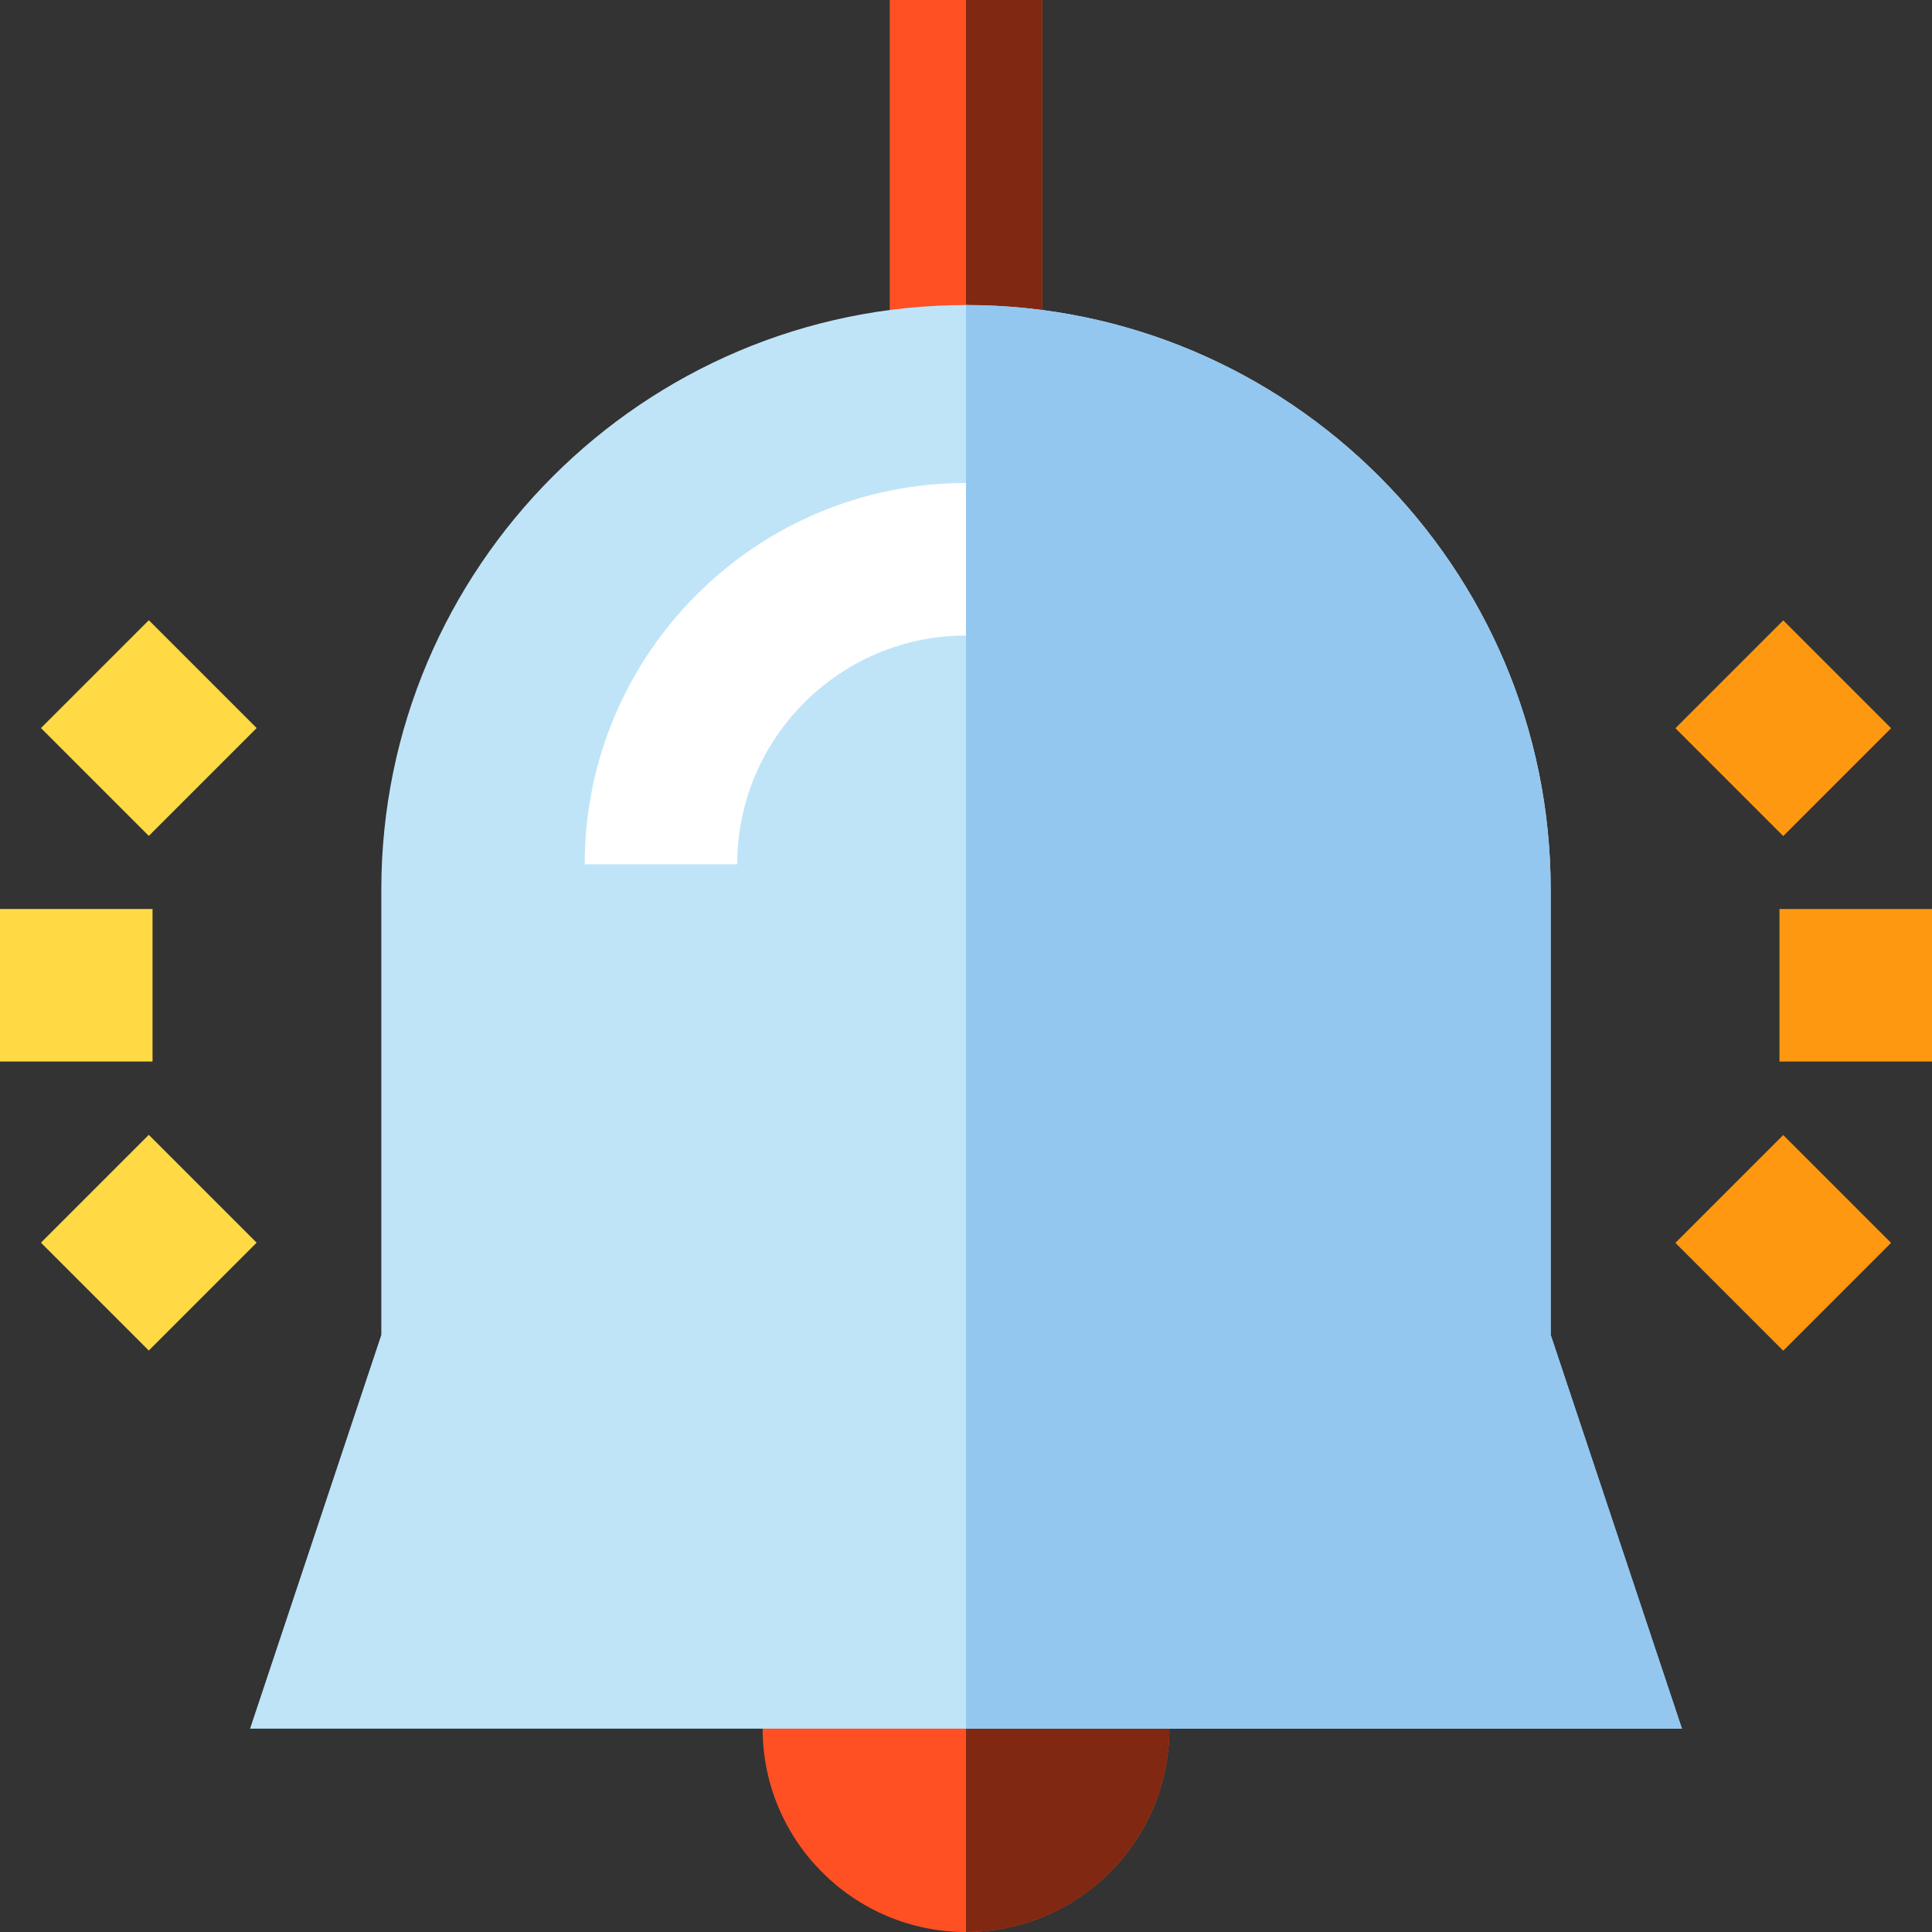 <?xml version="1.0" encoding="iso-8859-1"?>
<!-- Uploaded to: SVG Repo, www.svgrepo.com, Generator: SVG Repo Mixer Tools -->
<svg version="1.1" id="Layer_1" xmlns="http://www.w3.org/2000/svg" xmlns:xlink="http://www.w3.org/1999/xlink" 
	 viewBox="0 0 512 512" xml:space="preserve">
<rect x="0" y="0" width="512" height="512" fill="#333333" stroke="none"/>
<rect x="235.789" style="fill:#FF5023;" width="40.421" height="148.211"/>
<rect x="256" style="fill:#802812;" width="20.211" height="148.211"/>
<path style="fill:#FF5023;" d="M256,404.211c-29.719,0-53.895,24.176-53.895,53.895C202.105,487.824,226.281,512,256,512
	c29.718,0,53.895-24.176,53.895-53.895C309.895,428.386,285.718,404.211,256,404.211z"/>
<path style="fill:#802812;" d="M256,512c29.718,0,53.895-24.176,53.895-53.895c0-29.719-24.177-53.895-53.895-53.895"/>
<path style="fill:#BFE4F8;" d="M410.947,353.772V235.789c0-85.438-69.509-154.947-154.947-154.947s-154.947,69.509-154.947,154.947
	v117.982L66.274,458.105h379.45L410.947,353.772z"/>
<g>
	<rect x="471.579" y="240.896" style="fill:#FF9811;" width="40.421" height="40.421"/>
	
		<rect x="452.341" y="172.701" transform="matrix(-0.707 -0.707 0.707 -0.707 670.286 663.465)" style="fill:#FF9811;" width="40.421" height="40.421"/>
	
		<rect x="452.347" y="309.076" transform="matrix(-0.707 -0.707 0.707 -0.707 573.865 896.275)" style="fill:#FF9811;" width="40.421" height="40.421"/>
</g>
<g>
	<rect y="240.896" style="fill:#FFDA44;" width="40.421" height="40.421"/>
	
		<rect x="19.244" y="172.707" transform="matrix(-0.707 -0.707 0.707 -0.707 -69.06 357.229)" style="fill:#FFDA44;" width="40.421" height="40.421"/>
	
		<rect x="19.25" y="309.072" transform="matrix(-0.707 -0.707 0.707 -0.707 -165.475 590.024)" style="fill:#FFDA44;" width="40.421" height="40.421"/>
</g>
<path style="fill:#93C7EF;" d="M256,458.105h189.726l-34.778-104.333V235.789c0-85.438-69.509-154.947-154.947-154.947V458.105z"/>
<path style="fill:#FFFFFF;" d="M195.368,229.053h-40.421C154.947,173.332,200.28,128,256,128v40.421
	C222.568,168.421,195.368,195.62,195.368,229.053z"/>
</svg>